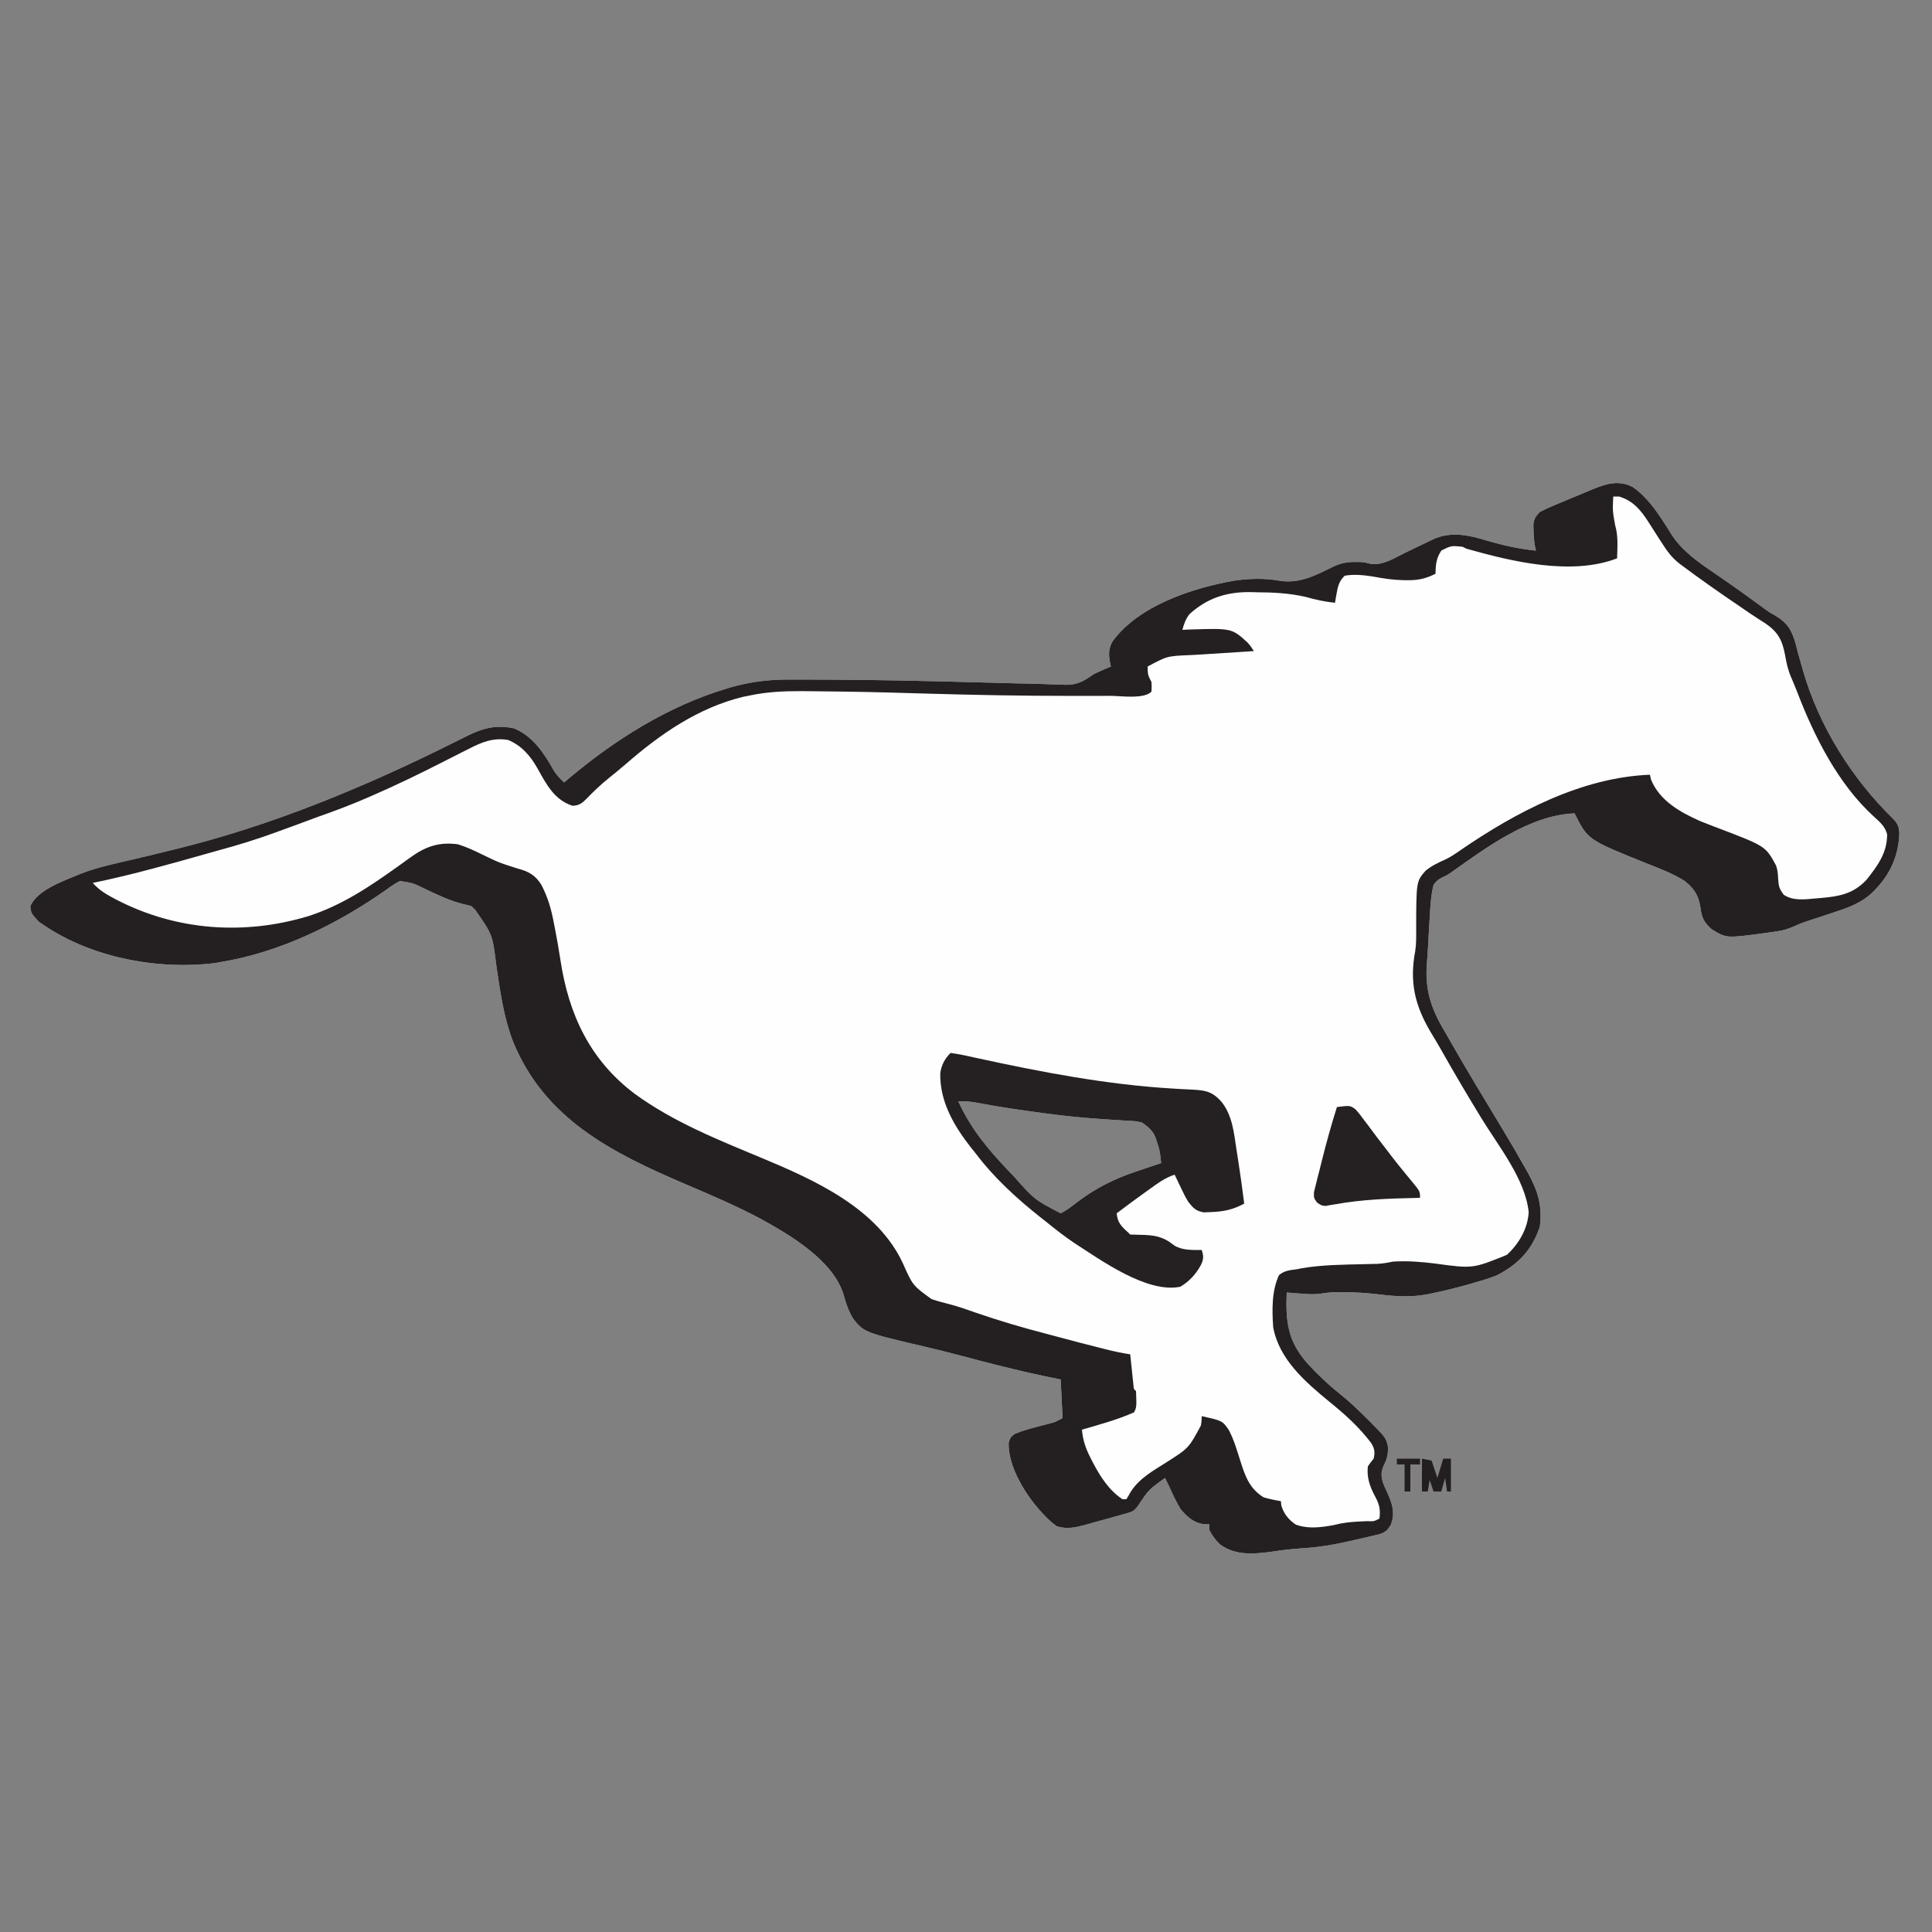 <?xml version="1.0" encoding="UTF-8"?>
<svg version="1.1" xmlns="http://www.w3.org/2000/svg" width="1000" height="1000">
<rect width="100%" height="100%" fill="#808080" stroke="none"/>
<path d="M0 0 C6.907 4.822 11.812 11.636 16.328 18.645 C16.748 19.293 17.168 19.941 17.6 20.61 C18.407 21.869 19.201 23.138 19.978 24.416 C25.507 33.123 33.952 38.915 42.355 44.633 C44.113 45.845 45.869 47.059 47.625 48.273 C48.505 48.881 49.385 49.489 50.292 50.115 C55.126 53.484 59.889 56.952 64.654 60.419 C65.332 60.911 66.009 61.403 66.707 61.91 C67.38 62.411 68.052 62.911 68.745 63.427 C70.939 65.012 70.939 65.012 73.505 66.405 C80.283 70.427 82.408 74.163 84.488 81.704 C84.795 82.938 85.102 84.173 85.418 85.445 C86.138 88.064 86.89 90.672 87.645 93.281 C87.923 94.259 87.923 94.259 88.207 95.256 C96.451 123.77 113.48 150.996 134.715 171.668 C137.317 174.358 137.885 175.944 138.008 179.66 C137.407 192.38 132.31 202.345 122.918 210.945 C116.584 216.359 109.216 218.532 101.418 221.07 C99.467 221.716 97.518 222.365 95.569 223.017 C93.803 223.606 92.033 224.186 90.264 224.766 C86.837 225.929 86.837 225.929 83.284 227.53 C80.497 228.702 78.238 229.446 75.281 229.895 C74.053 230.084 74.053 230.084 72.8 230.277 C71.952 230.394 71.104 230.512 70.23 230.633 C69.349 230.758 68.467 230.883 67.558 231.012 C48.49 233.582 48.49 233.582 40.918 228.945 C36.809 225.293 35.756 222.99 35.043 217.57 C34.095 211.335 31.83 207.872 26.918 203.945 C20.676 199.949 13.676 197.429 6.827 194.677 C-23.265 182.58 -23.265 182.58 -30.082 168.945 C-53.1 169.767 -75.849 186.622 -93.865 199.461 C-96.082 200.945 -96.082 200.945 -98.172 201.894 C-100.462 203.033 -101.593 203.843 -103.082 205.945 C-104.43 211.357 -104.727 216.766 -105.02 222.32 C-105.121 223.913 -105.224 225.505 -105.329 227.098 C-105.528 230.261 -105.702 233.424 -105.856 236.589 C-106.038 240.289 -106.311 243.976 -106.605 247.668 C-107.512 262.188 -103.48 271.671 -96.082 283.945 C-94.958 285.902 -93.838 287.862 -92.723 289.824 C-89.244 295.906 -85.676 301.931 -82.082 307.945 C-81.537 308.859 -80.992 309.774 -80.43 310.715 C-76.209 317.788 -71.966 324.848 -67.688 331.887 C-63.582 338.656 -59.589 345.482 -55.707 352.383 C-55.29 353.116 -54.873 353.85 -54.443 354.606 C-49.197 364.021 -46.621 371.981 -48.082 382.945 C-52.174 394.913 -59.065 402.199 -70.082 407.945 C-73.647 409.393 -77.26 410.512 -80.957 411.57 C-81.947 411.862 -82.937 412.153 -83.958 412.453 C-90.571 414.351 -97.218 415.997 -103.957 417.383 C-104.746 417.547 -105.535 417.711 -106.347 417.879 C-114.748 419.483 -122.647 418.996 -131.082 417.945 C-137.533 417.205 -143.9 416.752 -150.395 416.758 C-151.424 416.757 -151.424 416.757 -152.475 416.756 C-155.409 416.788 -158.179 416.963 -161.07 417.484 C-164.761 418.049 -168.261 417.819 -171.957 417.508 C-172.645 417.456 -173.334 417.403 -174.043 417.35 C-175.723 417.221 -177.403 417.084 -179.082 416.945 C-179.679 432.157 -178.598 442.219 -168.082 453.945 C-162.965 459.429 -157.718 464.535 -151.832 469.195 C-146.977 473.069 -142.544 477.259 -138.145 481.633 C-137.505 482.263 -136.866 482.893 -136.208 483.542 C-127.759 492.045 -127.759 492.045 -126.586 497.07 C-126.698 500.666 -126.968 502.722 -128.645 506.008 C-130.463 509.724 -130.286 512.121 -129.082 515.945 C-128.221 517.91 -127.344 519.867 -126.457 521.82 C-124.166 527.104 -123.113 531.397 -125.082 536.945 C-126.755 539.87 -127.76 540.824 -130.958 542.026 C-132.68 542.425 -132.68 542.425 -134.438 542.832 C-135.7 543.13 -136.963 543.429 -138.264 543.736 C-138.922 543.884 -139.581 544.031 -140.259 544.183 C-142.249 544.628 -144.233 545.094 -146.217 545.564 C-154.739 547.542 -162.911 548.868 -171.645 549.383 C-176.701 549.712 -181.637 550.3 -186.645 551.07 C-195.972 552.34 -205.527 553.22 -213.492 547.41 C-215.987 545.112 -217.507 542.963 -219.082 539.945 C-219.082 538.955 -219.082 537.965 -219.082 536.945 C-220.072 536.925 -221.062 536.904 -222.082 536.883 C-227.386 536.068 -230.72 532.969 -234.082 528.945 C-236.377 525.064 -238.258 521.065 -240.082 516.945 C-240.741 515.608 -241.404 514.273 -242.082 512.945 C-250.546 519.02 -250.546 519.02 -256.207 527.57 C-258.36 530.297 -259.212 530.49 -262.469 531.391 C-263.367 531.643 -264.264 531.896 -265.189 532.156 C-266.144 532.416 -267.099 532.677 -268.082 532.945 C-269.026 533.215 -269.971 533.484 -270.943 533.762 C-273.88 534.596 -276.823 535.398 -279.77 536.195 C-280.763 536.476 -281.756 536.757 -282.779 537.047 C-288.159 538.491 -292.612 539.668 -298.082 537.945 C-300.373 536.257 -302.098 534.79 -304.02 532.758 C-304.792 531.958 -304.792 531.958 -305.58 531.142 C-314.024 522.046 -323.278 507.428 -323.016 494.727 C-322.082 491.945 -322.082 491.945 -320.086 490.23 C-316.147 488.545 -312.165 487.443 -308.02 486.383 C-306.423 485.969 -304.828 485.551 -303.234 485.129 C-302.533 484.949 -301.832 484.769 -301.109 484.584 C-298.688 483.88 -298.688 483.88 -295.082 481.945 C-295.412 475.345 -295.742 468.745 -296.082 461.945 C-300.162 461.11 -300.162 461.11 -304.324 460.258 C-319.472 457.096 -334.424 453.184 -349.376 449.21 C-355.159 447.682 -360.957 446.255 -366.784 444.898 C-397.836 437.597 -397.836 437.597 -403.582 430.348 C-405.888 426.456 -407.278 422.449 -408.431 418.089 C-413.85 400.252 -436.185 387.142 -451.53 378.716 C-464.163 371.99 -477.283 366.43 -490.431 360.809 C-528.231 344.649 -563.195 327.185 -579.559 286.996 C-584.403 274.465 -586.166 261.16 -588.157 247.943 C-590.133 231.717 -590.133 231.717 -599.082 218.945 C-599.742 218.285 -600.402 217.625 -601.082 216.945 C-602.526 216.538 -603.989 216.195 -605.457 215.883 C-612.35 214.135 -618.601 211.124 -625 208.082 C-631.279 204.985 -631.279 204.985 -638.082 203.945 C-640.514 205.242 -642.466 206.496 -644.645 208.133 C-670.201 226.175 -699.992 240.882 -731.082 245.945 C-732.127 246.127 -733.173 246.309 -734.25 246.496 C-764.828 250.081 -799.748 243.26 -825.082 224.945 C-829.007 220.648 -829.007 220.648 -829.395 217.008 C-825.651 208.272 -811.331 203.641 -803.004 200.072 C-794.541 196.81 -785.592 194.955 -776.775 192.913 C-770.546 191.467 -764.336 189.942 -758.125 188.422 C-756.902 188.124 -755.679 187.826 -754.419 187.519 C-704.244 175.215 -656.775 155.509 -610.647 132.521 C-609.798 132.1 -608.948 131.679 -608.072 131.245 C-606.482 130.456 -604.894 129.663 -603.309 128.864 C-595.134 124.816 -588.21 122.953 -579.082 124.945 C-569.498 128.735 -563.269 137.98 -558.504 146.684 C-556.96 149.14 -555.197 150.971 -553.082 152.945 C-552.171 152.169 -551.259 151.393 -550.32 150.594 C-526.609 130.703 -499.476 113.636 -469.707 104.57 C-468.923 104.332 -468.14 104.093 -467.333 103.847 C-457.39 100.975 -447.512 99.636 -437.176 99.68 C-436.133 99.677 -435.091 99.674 -434.017 99.672 C-430.538 99.668 -427.06 99.681 -423.582 99.695 C-421.761 99.698 -421.761 99.698 -419.903 99.701 C-391.489 99.748 -363.086 100.481 -334.684 101.233 C-333.8 101.257 -332.917 101.28 -332.007 101.304 C-327.858 101.412 -323.709 101.523 -319.56 101.64 C-315.836 101.744 -312.112 101.82 -308.388 101.889 C-305.926 101.949 -303.468 102.049 -301.008 102.148 C-299.321 102.195 -297.633 102.24 -295.945 102.285 C-295.176 102.325 -294.407 102.366 -293.615 102.407 C-287.474 102.522 -283.995 100.442 -279.082 96.945 C-277.437 96.13 -275.774 95.347 -274.082 94.633 C-273.319 94.307 -272.556 93.981 -271.77 93.645 C-271.213 93.414 -270.656 93.183 -270.082 92.945 C-270.212 92.388 -270.342 91.832 -270.477 91.258 C-271.276 86.836 -271.468 83.77 -269.145 79.82 C-255.748 61.463 -228.09 52.374 -206.586 48.559 C-198.796 47.377 -190.712 47.129 -182.938 48.5 C-172.191 50.293 -163.716 45.51 -154.258 40.901 C-150.746 39.358 -147.651 38.807 -143.832 38.82 C-143.126 38.818 -142.419 38.815 -141.691 38.812 C-139.082 38.945 -139.082 38.945 -135.598 39.812 C-129.197 40.646 -123.637 36.967 -118.082 34.195 C-113.756 32.096 -109.426 30.007 -105.082 27.945 C-104.354 27.595 -103.625 27.245 -102.875 26.885 C-93.666 22.899 -84.493 24.975 -75.27 27.82 C-66.876 30.271 -58.804 32.082 -50.082 32.945 C-50.242 32.235 -50.402 31.525 -50.566 30.793 C-51.083 27.942 -51.284 25.278 -51.332 22.383 C-51.358 21.453 -51.384 20.524 -51.41 19.566 C-51.003 16.316 -50.335 15.326 -48.082 12.945 C-45.624 11.664 -43.267 10.568 -40.711 9.527 C-39.633 9.073 -39.633 9.073 -38.533 8.61 C-37.016 7.974 -35.497 7.343 -33.976 6.717 C-31.652 5.761 -29.334 4.789 -27.018 3.814 C-25.541 3.197 -24.064 2.58 -22.586 1.965 C-21.548 1.532 -21.548 1.532 -20.49 1.091 C-13.489 -1.786 -7.139 -3.617 0 0 Z M-349.082 317.945 C-342.765 331.916 -333.598 342.991 -323.082 353.945 C-322.172 354.897 -321.262 355.848 -320.324 356.828 C-309.674 368.841 -309.674 368.841 -296.082 375.945 C-293.05 374.472 -290.485 372.447 -287.832 370.383 C-277.847 362.827 -268.439 358.097 -256.52 354.133 C-255.32 353.726 -254.121 353.319 -252.885 352.9 C-249.953 351.908 -247.019 350.923 -244.082 349.945 C-244.763 343.402 -244.763 343.402 -246.832 337.195 C-247.136 336.479 -247.44 335.762 -247.754 335.023 C-249.528 332.248 -251.343 330.79 -254.082 328.945 C-257.429 328.205 -257.429 328.205 -261.145 328.074 C-261.836 328.027 -262.528 327.98 -263.241 327.931 C-264.737 327.829 -266.234 327.735 -267.732 327.647 C-271.775 327.407 -275.813 327.101 -279.852 326.793 C-280.69 326.73 -281.528 326.666 -282.391 326.601 C-291.561 325.878 -300.66 324.704 -309.77 323.445 C-310.519 323.343 -311.268 323.242 -312.039 323.137 C-320.893 321.928 -329.699 320.553 -338.479 318.885 C-342.062 318.221 -345.437 317.794 -349.082 317.945 Z " fill="#FEFEFE" transform="translate(845.082,252.055)"/>
<path d="M0 0 C6.907 4.822 11.812 11.636 16.328 18.645 C16.748 19.293 17.168 19.941 17.6 20.61 C18.407 21.869 19.201 23.138 19.978 24.416 C25.507 33.123 33.952 38.915 42.355 44.633 C44.113 45.845 45.869 47.059 47.625 48.273 C48.505 48.881 49.385 49.489 50.292 50.115 C55.126 53.484 59.889 56.952 64.654 60.419 C65.332 60.911 66.009 61.403 66.707 61.91 C67.38 62.411 68.052 62.911 68.745 63.427 C70.939 65.012 70.939 65.012 73.505 66.405 C80.283 70.427 82.408 74.163 84.488 81.704 C84.795 82.938 85.102 84.173 85.418 85.445 C86.138 88.064 86.89 90.672 87.645 93.281 C87.923 94.259 87.923 94.259 88.207 95.256 C96.451 123.77 113.48 150.996 134.715 171.668 C137.317 174.358 137.885 175.944 138.008 179.66 C137.407 192.38 132.31 202.345 122.918 210.945 C116.584 216.359 109.216 218.532 101.418 221.07 C99.467 221.716 97.518 222.365 95.569 223.017 C93.803 223.606 92.033 224.186 90.264 224.766 C86.837 225.929 86.837 225.929 83.284 227.53 C80.497 228.702 78.238 229.446 75.281 229.895 C74.053 230.084 74.053 230.084 72.8 230.277 C71.952 230.394 71.104 230.512 70.23 230.633 C69.349 230.758 68.467 230.883 67.558 231.012 C48.49 233.582 48.49 233.582 40.918 228.945 C36.809 225.293 35.756 222.99 35.043 217.57 C34.095 211.335 31.83 207.872 26.918 203.945 C20.676 199.949 13.676 197.429 6.827 194.677 C-23.265 182.58 -23.265 182.58 -30.082 168.945 C-53.1 169.767 -75.849 186.622 -93.865 199.461 C-96.082 200.945 -96.082 200.945 -98.172 201.894 C-100.462 203.033 -101.593 203.843 -103.082 205.945 C-104.43 211.357 -104.727 216.766 -105.02 222.32 C-105.121 223.913 -105.224 225.505 -105.329 227.098 C-105.528 230.261 -105.702 233.424 -105.856 236.589 C-106.038 240.289 -106.311 243.976 -106.605 247.668 C-107.512 262.188 -103.48 271.671 -96.082 283.945 C-94.958 285.902 -93.838 287.862 -92.723 289.824 C-89.244 295.906 -85.676 301.931 -82.082 307.945 C-81.537 308.859 -80.992 309.774 -80.43 310.715 C-76.209 317.788 -71.966 324.848 -67.688 331.887 C-63.582 338.656 -59.589 345.482 -55.707 352.383 C-55.29 353.116 -54.873 353.85 -54.443 354.606 C-49.197 364.021 -46.621 371.981 -48.082 382.945 C-52.174 394.913 -59.065 402.199 -70.082 407.945 C-73.647 409.393 -77.26 410.512 -80.957 411.57 C-81.947 411.862 -82.937 412.153 -83.958 412.453 C-90.571 414.351 -97.218 415.997 -103.957 417.383 C-104.746 417.547 -105.535 417.711 -106.347 417.879 C-114.748 419.483 -122.647 418.996 -131.082 417.945 C-137.533 417.205 -143.9 416.752 -150.395 416.758 C-151.424 416.757 -151.424 416.757 -152.475 416.756 C-155.409 416.788 -158.179 416.963 -161.07 417.484 C-164.761 418.049 -168.261 417.819 -171.957 417.508 C-172.645 417.456 -173.334 417.403 -174.043 417.35 C-175.723 417.221 -177.403 417.084 -179.082 416.945 C-179.679 432.157 -178.598 442.219 -168.082 453.945 C-162.965 459.429 -157.718 464.535 -151.832 469.195 C-146.977 473.069 -142.544 477.259 -138.145 481.633 C-137.505 482.263 -136.866 482.893 -136.208 483.542 C-127.759 492.045 -127.759 492.045 -126.586 497.07 C-126.698 500.666 -126.968 502.722 -128.645 506.008 C-130.463 509.724 -130.286 512.121 -129.082 515.945 C-128.221 517.91 -127.344 519.867 -126.457 521.82 C-124.166 527.104 -123.113 531.397 -125.082 536.945 C-126.755 539.87 -127.76 540.824 -130.958 542.026 C-132.68 542.425 -132.68 542.425 -134.438 542.832 C-135.7 543.13 -136.963 543.429 -138.264 543.736 C-138.922 543.884 -139.581 544.031 -140.259 544.183 C-142.249 544.628 -144.233 545.094 -146.217 545.564 C-154.739 547.542 -162.911 548.868 -171.645 549.383 C-176.701 549.712 -181.637 550.3 -186.645 551.07 C-195.972 552.34 -205.527 553.22 -213.492 547.41 C-215.987 545.112 -217.507 542.963 -219.082 539.945 C-219.082 538.955 -219.082 537.965 -219.082 536.945 C-220.072 536.925 -221.062 536.904 -222.082 536.883 C-227.386 536.068 -230.72 532.969 -234.082 528.945 C-236.377 525.064 -238.258 521.065 -240.082 516.945 C-240.741 515.608 -241.404 514.273 -242.082 512.945 C-250.546 519.02 -250.546 519.02 -256.207 527.57 C-258.36 530.297 -259.212 530.49 -262.469 531.391 C-263.367 531.643 -264.264 531.896 -265.189 532.156 C-266.144 532.416 -267.099 532.677 -268.082 532.945 C-269.026 533.215 -269.971 533.484 -270.943 533.762 C-273.88 534.596 -276.823 535.398 -279.77 536.195 C-280.763 536.476 -281.756 536.757 -282.779 537.047 C-288.159 538.491 -292.612 539.668 -298.082 537.945 C-300.373 536.257 -302.098 534.79 -304.02 532.758 C-304.792 531.958 -304.792 531.958 -305.58 531.142 C-314.024 522.046 -323.278 507.428 -323.016 494.727 C-322.082 491.945 -322.082 491.945 -320.086 490.23 C-316.147 488.545 -312.165 487.443 -308.02 486.383 C-306.423 485.969 -304.828 485.551 -303.234 485.129 C-302.533 484.949 -301.832 484.769 -301.109 484.584 C-298.688 483.88 -298.688 483.88 -295.082 481.945 C-295.412 475.345 -295.742 468.745 -296.082 461.945 C-300.162 461.11 -300.162 461.11 -304.324 460.258 C-319.472 457.096 -334.424 453.184 -349.376 449.21 C-355.159 447.682 -360.957 446.255 -366.784 444.898 C-397.836 437.597 -397.836 437.597 -403.582 430.348 C-405.888 426.456 -407.278 422.449 -408.431 418.089 C-413.85 400.252 -436.185 387.142 -451.53 378.716 C-464.163 371.99 -477.283 366.43 -490.431 360.809 C-528.231 344.649 -563.195 327.185 -579.559 286.996 C-584.403 274.465 -586.166 261.16 -588.157 247.943 C-590.133 231.717 -590.133 231.717 -599.082 218.945 C-599.742 218.285 -600.402 217.625 -601.082 216.945 C-602.526 216.538 -603.989 216.195 -605.457 215.883 C-612.35 214.135 -618.601 211.124 -625 208.082 C-631.279 204.985 -631.279 204.985 -638.082 203.945 C-640.514 205.242 -642.466 206.496 -644.645 208.133 C-670.201 226.175 -699.992 240.882 -731.082 245.945 C-732.127 246.127 -733.173 246.309 -734.25 246.496 C-764.828 250.081 -799.748 243.26 -825.082 224.945 C-829.007 220.648 -829.007 220.648 -829.395 217.008 C-825.651 208.272 -811.331 203.641 -803.004 200.072 C-794.541 196.81 -785.592 194.955 -776.775 192.913 C-770.546 191.467 -764.336 189.942 -758.125 188.422 C-756.902 188.124 -755.679 187.826 -754.419 187.519 C-704.244 175.215 -656.775 155.509 -610.647 132.521 C-609.798 132.1 -608.948 131.679 -608.072 131.245 C-606.482 130.456 -604.894 129.663 -603.309 128.864 C-595.134 124.816 -588.21 122.953 -579.082 124.945 C-569.498 128.735 -563.269 137.98 -558.504 146.684 C-556.96 149.14 -555.197 150.971 -553.082 152.945 C-552.171 152.169 -551.259 151.393 -550.32 150.594 C-526.609 130.703 -499.476 113.636 -469.707 104.57 C-468.923 104.332 -468.14 104.093 -467.333 103.847 C-457.39 100.975 -447.512 99.636 -437.176 99.68 C-436.133 99.677 -435.091 99.674 -434.017 99.672 C-430.538 99.668 -427.06 99.681 -423.582 99.695 C-421.761 99.698 -421.761 99.698 -419.903 99.701 C-391.489 99.748 -363.086 100.481 -334.684 101.233 C-333.8 101.257 -332.917 101.28 -332.007 101.304 C-327.858 101.412 -323.709 101.523 -319.56 101.64 C-315.836 101.744 -312.112 101.82 -308.388 101.889 C-305.926 101.949 -303.468 102.049 -301.008 102.148 C-299.321 102.195 -297.633 102.24 -295.945 102.285 C-295.176 102.325 -294.407 102.366 -293.615 102.407 C-287.474 102.522 -283.995 100.442 -279.082 96.945 C-277.437 96.13 -275.774 95.347 -274.082 94.633 C-273.319 94.307 -272.556 93.981 -271.77 93.645 C-271.213 93.414 -270.656 93.183 -270.082 92.945 C-270.212 92.388 -270.342 91.832 -270.477 91.258 C-271.276 86.836 -271.468 83.77 -269.145 79.82 C-255.748 61.463 -228.09 52.374 -206.586 48.559 C-198.796 47.377 -190.712 47.129 -182.938 48.5 C-172.191 50.293 -163.716 45.51 -154.258 40.901 C-150.746 39.358 -147.651 38.807 -143.832 38.82 C-143.126 38.818 -142.419 38.815 -141.691 38.812 C-139.082 38.945 -139.082 38.945 -135.598 39.812 C-129.197 40.646 -123.637 36.967 -118.082 34.195 C-113.756 32.096 -109.426 30.007 -105.082 27.945 C-104.354 27.595 -103.625 27.245 -102.875 26.885 C-93.666 22.899 -84.493 24.975 -75.27 27.82 C-66.876 30.271 -58.804 32.082 -50.082 32.945 C-50.242 32.235 -50.402 31.525 -50.566 30.793 C-51.083 27.942 -51.284 25.278 -51.332 22.383 C-51.358 21.453 -51.384 20.524 -51.41 19.566 C-51.003 16.316 -50.335 15.326 -48.082 12.945 C-45.624 11.664 -43.267 10.568 -40.711 9.527 C-39.633 9.073 -39.633 9.073 -38.533 8.61 C-37.016 7.974 -35.497 7.343 -33.976 6.717 C-31.652 5.761 -29.334 4.789 -27.018 3.814 C-25.541 3.197 -24.064 2.58 -22.586 1.965 C-21.548 1.532 -21.548 1.532 -20.49 1.091 C-13.489 -1.786 -7.139 -3.617 0 0 Z M-10.082 4.945 C-10.41 12.469 -10.41 12.469 -9.082 19.82 C-7.429 25.385 -7.924 31.2 -8.082 36.945 C-31.756 46.051 -62.68 38.577 -86.082 31.945 C-86.742 31.615 -87.402 31.285 -88.082 30.945 C-93.917 30.353 -93.917 30.353 -99.02 32.883 C-101.705 36.87 -101.969 40.222 -102.082 44.945 C-107.223 47.466 -110.938 48.333 -116.77 48.258 C-117.816 48.245 -117.816 48.245 -118.884 48.232 C-124.097 48.113 -129.064 47.373 -134.188 46.406 C-139.064 45.63 -144.203 45.044 -149.082 45.945 C-151.928 48.678 -152.616 51.377 -153.27 55.195 C-153.428 56.087 -153.587 56.979 -153.75 57.898 C-153.86 58.574 -153.969 59.249 -154.082 59.945 C-159.332 59.393 -163.998 58.41 -169.082 56.945 C-177.535 54.979 -185.8 54.549 -194.457 54.508 C-196.294 54.459 -196.294 54.459 -198.168 54.408 C-210.398 54.337 -220.246 57.536 -229.375 65.785 C-231.414 68.366 -232.208 70.796 -233.082 73.945 C-231.125 73.858 -231.125 73.858 -229.129 73.77 C-207.508 73.095 -207.508 73.095 -199.25 80.613 C-197.832 82.258 -197.832 82.258 -196.082 84.945 C-197.219 85.019 -197.219 85.019 -198.379 85.094 C-200.176 85.212 -201.973 85.33 -203.77 85.454 C-208.499 85.779 -213.229 86.073 -217.961 86.352 C-220.439 86.507 -222.917 86.664 -225.395 86.82 C-226.586 86.887 -227.777 86.953 -229.005 87.021 C-240.947 87.506 -240.947 87.506 -251.082 92.945 C-250.985 97.287 -250.985 97.287 -249.082 100.945 C-248.957 103.445 -248.957 103.445 -249.082 105.945 C-253.093 109.956 -265.058 108.108 -270.188 108.113 C-272.16 108.119 -272.16 108.119 -274.172 108.126 C-277.782 108.135 -281.391 108.136 -285.001 108.134 C-287.28 108.133 -289.56 108.134 -291.839 108.135 C-316.475 108.14 -341.082 107.661 -365.707 106.945 C-396.639 106.043 -396.639 106.043 -427.582 105.695 C-428.431 105.69 -429.28 105.685 -430.154 105.68 C-439.311 105.635 -448.085 106.032 -457.082 107.945 C-458.196 108.168 -459.31 108.391 -460.457 108.621 C-483.638 114.244 -503.337 127.884 -521.086 143.352 C-523.971 145.849 -526.916 148.247 -529.895 150.633 C-534.005 153.969 -537.774 157.486 -541.426 161.316 C-543.823 163.675 -545.348 164.928 -548.77 165.008 C-558.186 161.988 -562.403 153.698 -566.962 145.52 C-570.654 139.053 -575.069 133.876 -582.082 130.945 C-590.007 129.632 -595.912 132.164 -602.832 135.758 C-603.832 136.256 -604.832 136.753 -605.863 137.266 C-608.947 138.805 -612.016 140.371 -615.082 141.945 C-627.44 148.263 -639.853 154.292 -652.582 159.82 C-653.203 160.091 -653.824 160.362 -654.463 160.642 C-663.226 164.458 -672.063 167.805 -681.082 170.945 C-682.48 171.461 -683.876 171.98 -685.27 172.508 C-690.19 174.368 -695.134 176.16 -700.082 177.945 C-700.697 178.171 -701.312 178.397 -701.946 178.63 C-712.042 182.336 -722.183 185.482 -732.571 188.259 C-735.625 189.094 -738.668 189.969 -741.711 190.844 C-749.065 192.952 -756.441 194.969 -763.832 196.945 C-764.478 197.118 -765.125 197.291 -765.791 197.469 C-776.165 200.24 -786.565 202.779 -797.082 204.945 C-793.936 208.449 -790.462 210.658 -786.332 212.82 C-785.678 213.165 -785.024 213.509 -784.35 213.864 C-753.457 229.72 -718.471 232.105 -685.403 222.119 C-668.257 216.584 -653.957 207.014 -639.414 196.613 C-638.655 196.072 -637.897 195.531 -637.115 194.974 C-635.68 193.946 -634.25 192.91 -632.826 191.866 C-624.881 186.133 -618.028 183.647 -608.082 184.945 C-603.883 186.231 -600.023 188.02 -596.082 189.945 C-586.87 194.413 -586.87 194.413 -577.145 197.508 C-571.556 198.935 -567.918 200.924 -564.824 206.015 C-561.527 212.372 -559.768 218.428 -558.457 225.445 C-558.248 226.496 -558.039 227.546 -557.824 228.628 C-556.755 234.081 -555.808 239.541 -554.974 245.034 C-550.68 273.176 -539.649 296.715 -516.523 314.119 C-496.616 328.638 -473.656 337.792 -451.061 347.204 C-423.502 358.707 -390.956 373.235 -377.691 401.969 C-372.631 413.329 -372.631 413.329 -362.907 420.37 C-359.62 421.449 -356.309 422.348 -352.952 423.181 C-348.632 424.332 -344.447 425.838 -340.228 427.309 C-328.1 431.513 -315.849 435.11 -303.429 438.334 C-301.312 438.885 -299.2 439.45 -297.09 440.023 C-289.918 441.967 -282.724 443.816 -275.52 445.633 C-274.251 445.955 -274.251 445.955 -272.957 446.283 C-268.681 447.354 -264.447 448.301 -260.082 448.945 C-259.949 450.233 -259.816 451.521 -259.68 452.848 C-259.502 454.526 -259.323 456.204 -259.145 457.883 C-259.014 459.158 -259.014 459.158 -258.881 460.459 C-258.75 461.672 -258.75 461.672 -258.617 462.91 C-258.539 463.659 -258.46 464.408 -258.379 465.179 C-258.254 466.967 -258.254 466.967 -257.082 467.945 C-256.77 476.22 -256.77 476.22 -258.082 478.945 C-266.693 482.807 -276.037 485.304 -285.082 487.945 C-284.566 493.547 -283.083 497.774 -280.52 502.758 C-280.166 503.454 -279.812 504.15 -279.448 504.868 C-275.637 512.145 -271.072 519.367 -264.082 523.945 C-263.422 523.945 -262.762 523.945 -262.082 523.945 C-261.265 522.661 -260.505 521.34 -259.77 520.008 C-255.26 513.013 -248.185 509.191 -241.313 504.82 C-229.828 497.516 -229.828 497.516 -223.512 485.824 C-223.145 483.726 -223.145 483.726 -223.082 480.945 C-212.409 483.308 -212.409 483.308 -209.094 488.031 C-206.404 493.121 -204.806 498.641 -203.086 504.113 C-200.586 511.944 -198.389 518.399 -191.082 522.945 C-188.112 523.825 -185.136 524.44 -182.082 524.945 C-181.989 525.997 -181.989 525.997 -181.895 527.07 C-180.674 531.39 -178.085 534.62 -174.328 537.105 C-167.159 539.786 -158.152 538.184 -150.875 536.453 C-146.401 535.64 -141.888 535.487 -137.35 535.287 C-133.924 535.423 -133.924 535.423 -131.082 533.945 C-130.463 529.096 -131.171 526.424 -133.52 522.133 C-136.119 517.282 -137.706 512.507 -137.082 506.945 C-135.621 504.824 -135.621 504.824 -134.082 502.945 C-133.31 499.627 -133.589 497.75 -135.371 494.84 C-141.632 486.535 -149.091 479.863 -157.148 473.359 C-169.549 463.155 -182.996 451.56 -186.082 434.945 C-186.684 426.059 -186.908 416.167 -183.082 407.945 C-180.332 405.638 -177.581 405.374 -174.082 404.945 C-173.135 404.761 -172.187 404.577 -171.211 404.387 C-160.715 402.594 -150.05 402.534 -139.429 402.287 C-137.536 402.239 -137.536 402.239 -135.605 402.191 C-134.47 402.167 -133.335 402.144 -132.166 402.119 C-129.363 401.961 -126.818 401.544 -124.082 400.945 C-116.754 400.489 -109.595 401.046 -102.332 401.945 C-82.773 404.617 -82.773 404.617 -65.168 397.473 C-58.974 391.898 -54.292 383.835 -53.836 375.391 C-55.555 358.31 -69.694 340.854 -78.371 326.641 C-85.548 314.884 -92.564 303.047 -99.315 291.039 C-101.057 287.988 -102.865 284.985 -104.684 281.98 C-112.848 268.07 -115.582 256.148 -112.55 240.136 C-112.017 236.501 -112.025 232.969 -112.074 229.309 C-112.029 204.161 -112.029 204.161 -107.211 198.648 C-104.185 196.155 -100.819 194.498 -97.235 192.945 C-94.273 191.57 -91.7 189.771 -89.018 187.921 C-60.394 168.295 -26.458 150.333 8.918 148.945 C9.104 149.77 9.289 150.595 9.48 151.445 C14.025 162.51 24.517 168.274 34.918 172.945 C37.903 174.152 40.908 175.302 43.918 176.445 C68.784 185.906 68.784 185.906 74.195 195.918 C75.062 198.35 75.174 200.495 75.293 203.07 C75.581 206.851 75.848 207.848 78.168 211.07 C83.178 214.403 89.207 213.451 94.918 212.945 C95.642 212.889 96.367 212.832 97.113 212.774 C106.726 211.94 114.035 210.725 120.934 203.422 C126.645 196.293 131.891 189.168 131.668 179.66 C130.526 175.528 127.861 173.367 124.75 170.536 C106.346 153.696 94.054 129.336 85.223 106.324 C84.14 103.519 82.982 100.769 81.793 98.008 C80.278 94.394 79.552 90.915 78.883 87.06 C77.421 79.38 75.364 75.199 68.663 70.595 C67.433 69.793 66.195 69.005 64.95 68.228 C61.949 66.334 59.047 64.303 56.128 62.286 C53.715 60.622 51.29 58.976 48.863 57.332 C43.89 53.944 38.986 50.466 34.105 46.945 C33.371 46.418 32.637 45.89 31.88 45.346 C29.879 43.897 27.894 42.428 25.918 40.945 C25.368 40.54 24.819 40.134 24.252 39.716 C20.188 36.556 17.629 32.985 14.918 28.695 C14.271 27.702 14.271 27.702 13.61 26.688 C11.766 23.854 9.954 21.002 8.152 18.141 C4.214 11.984 0.224 7.118 -7.082 4.945 C-8.072 4.945 -9.062 4.945 -10.082 4.945 Z " fill="#242021" transform="translate(845.082,252.055)"/>
<path d="M0 0 C4.585 0.594 9.086 1.64 13.598 2.637 C47.083 9.932 80.951 16.44 115.227 18.445 C116.414 18.519 117.601 18.593 118.823 18.669 C121.083 18.802 123.343 18.915 125.604 19.003 C132.15 19.38 135.522 20.099 140 25 C145.862 32.055 146.682 41.24 148 50 C148.271 51.733 148.541 53.466 148.812 55.199 C149.983 62.787 151.073 70.378 152 78 C146.062 81.176 141.207 82.171 134.5 82.375 C133.397 82.424 132.293 82.473 131.156 82.523 C126.906 81.819 125.66 80.346 123 77 C121.566 74.631 120.358 72.196 119.188 69.688 C118.721 68.72 118.721 68.72 118.244 67.732 C117.487 66.159 116.742 64.58 116 63 C110.924 64.642 106.966 67.665 102.688 70.75 C101.966 71.263 101.245 71.776 100.502 72.305 C95.612 75.796 90.792 79.375 86 83 C86.415 87.843 88.462 89.816 92 93 C92.33 93.33 92.66 93.66 93 94 C94.773 94.057 96.546 94.11 98.319 94.139 C105.604 94.302 109.964 94.927 115.762 99.633 C120.049 102.251 125.092 101.983 130 102 C131.066 105.185 131.042 106.799 129.562 109.812 C126.964 114.572 123.631 118.158 119 121 C101.785 124.624 77.784 107.226 64.076 98.385 C58.82 94.879 53.901 90.98 49 87 C47.674 85.962 47.674 85.962 46.32 84.902 C34.044 75.158 22.459 64.527 13 52 C12.243 51.059 11.487 50.118 10.707 49.148 C1.871 37.929 -5.554 25.333 -5.332 10.664 C-4.803 6.416 -3.064 3.064 0 0 Z M4 25 C10.317 38.971 19.484 50.046 30 61 C30.91 61.951 31.82 62.903 32.758 63.883 C43.408 75.896 43.408 75.896 57 83 C60.032 81.527 62.597 79.501 65.25 77.438 C75.235 69.881 84.643 65.152 96.562 61.188 C97.762 60.781 98.961 60.374 100.197 59.955 C103.129 58.962 106.063 57.977 109 57 C108.319 50.457 108.319 50.457 106.25 44.25 C105.946 43.533 105.642 42.817 105.328 42.078 C103.554 39.302 101.74 37.845 99 36 C95.653 35.26 95.653 35.26 91.938 35.129 C91.246 35.082 90.554 35.034 89.842 34.986 C88.345 34.884 86.848 34.79 85.35 34.702 C81.307 34.462 77.269 34.156 73.23 33.848 C72.392 33.784 71.554 33.721 70.691 33.656 C61.521 32.932 52.422 31.759 43.312 30.5 C42.563 30.398 41.814 30.296 41.043 30.191 C32.189 28.983 23.383 27.607 14.603 25.94 C11.02 25.276 7.645 24.848 4 25 Z " fill="#252122" transform="translate(492,545)"/>
<path d="M0 0 C6.861 -0.856 6.861 -0.856 9.718 1.291 C11.398 3.183 12.894 5.135 14.375 7.188 C14.932 7.916 15.49 8.645 16.064 9.396 C17.731 11.582 19.366 13.79 21 16 C22.677 18.196 24.371 20.378 26.062 22.562 C26.845 23.592 27.627 24.622 28.434 25.684 C30.339 28.172 32.3 30.61 34.285 33.035 C34.84 33.716 35.395 34.396 35.967 35.097 C37.052 36.425 38.144 37.748 39.242 39.065 C43 43.668 43 43.668 43 47 C42.272 47.015 41.544 47.029 40.795 47.044 C26.754 47.356 12.959 47.83 -0.889 50.335 C-1.771 50.479 -2.653 50.622 -3.562 50.77 C-4.709 50.98 -4.709 50.98 -5.879 51.195 C-8 51 -8 51 -10.338 49.412 C-12 47 -12 47 -11.891 44.062 C-11.608 42.934 -11.326 41.806 -11.035 40.645 C-10.732 39.389 -10.428 38.134 -10.115 36.84 C-9.765 35.498 -9.414 34.155 -9.062 32.812 C-8.724 31.452 -8.386 30.091 -8.051 28.73 C-5.645 19.076 -3.017 9.482 0 0 Z " fill="#252122" transform="translate(692,573)"/>
<path d="M0 0 C2.475 0.495 2.475 0.495 5 1 C5.99 3.97 6.98 6.94 8 10 C8.99 6.7 9.98 3.4 11 0 C12.32 0 13.64 0 15 0 C15 5.61 15 11.22 15 17 C14.34 17 13.68 17 13 17 C12.67 14.69 12.34 12.38 12 10 C11.34 12.31 10.68 14.62 10 17 C8.68 17 7.36 17 6 17 C5.34 15.02 4.68 13.04 4 11 C3.67 12.98 3.34 14.96 3 17 C2.01 17 1.02 17 0 17 C0 11.39 0 5.78 0 0 Z " fill="#231F20" transform="translate(736,755)"/>
<path d="M0 0 C3.96 0 7.92 0 12 0 C12 0.99 12 1.98 12 3 C10.35 3 8.7 3 7 3 C7 7.62 7 12.24 7 17 C6.01 17 5.02 17 4 17 C4 12.38 4 7.76 4 3 C2.68 3 1.36 3 0 3 C0 2.01 0 1.02 0 0 Z " fill="#231F20" transform="translate(723,755)"/>
</svg>

